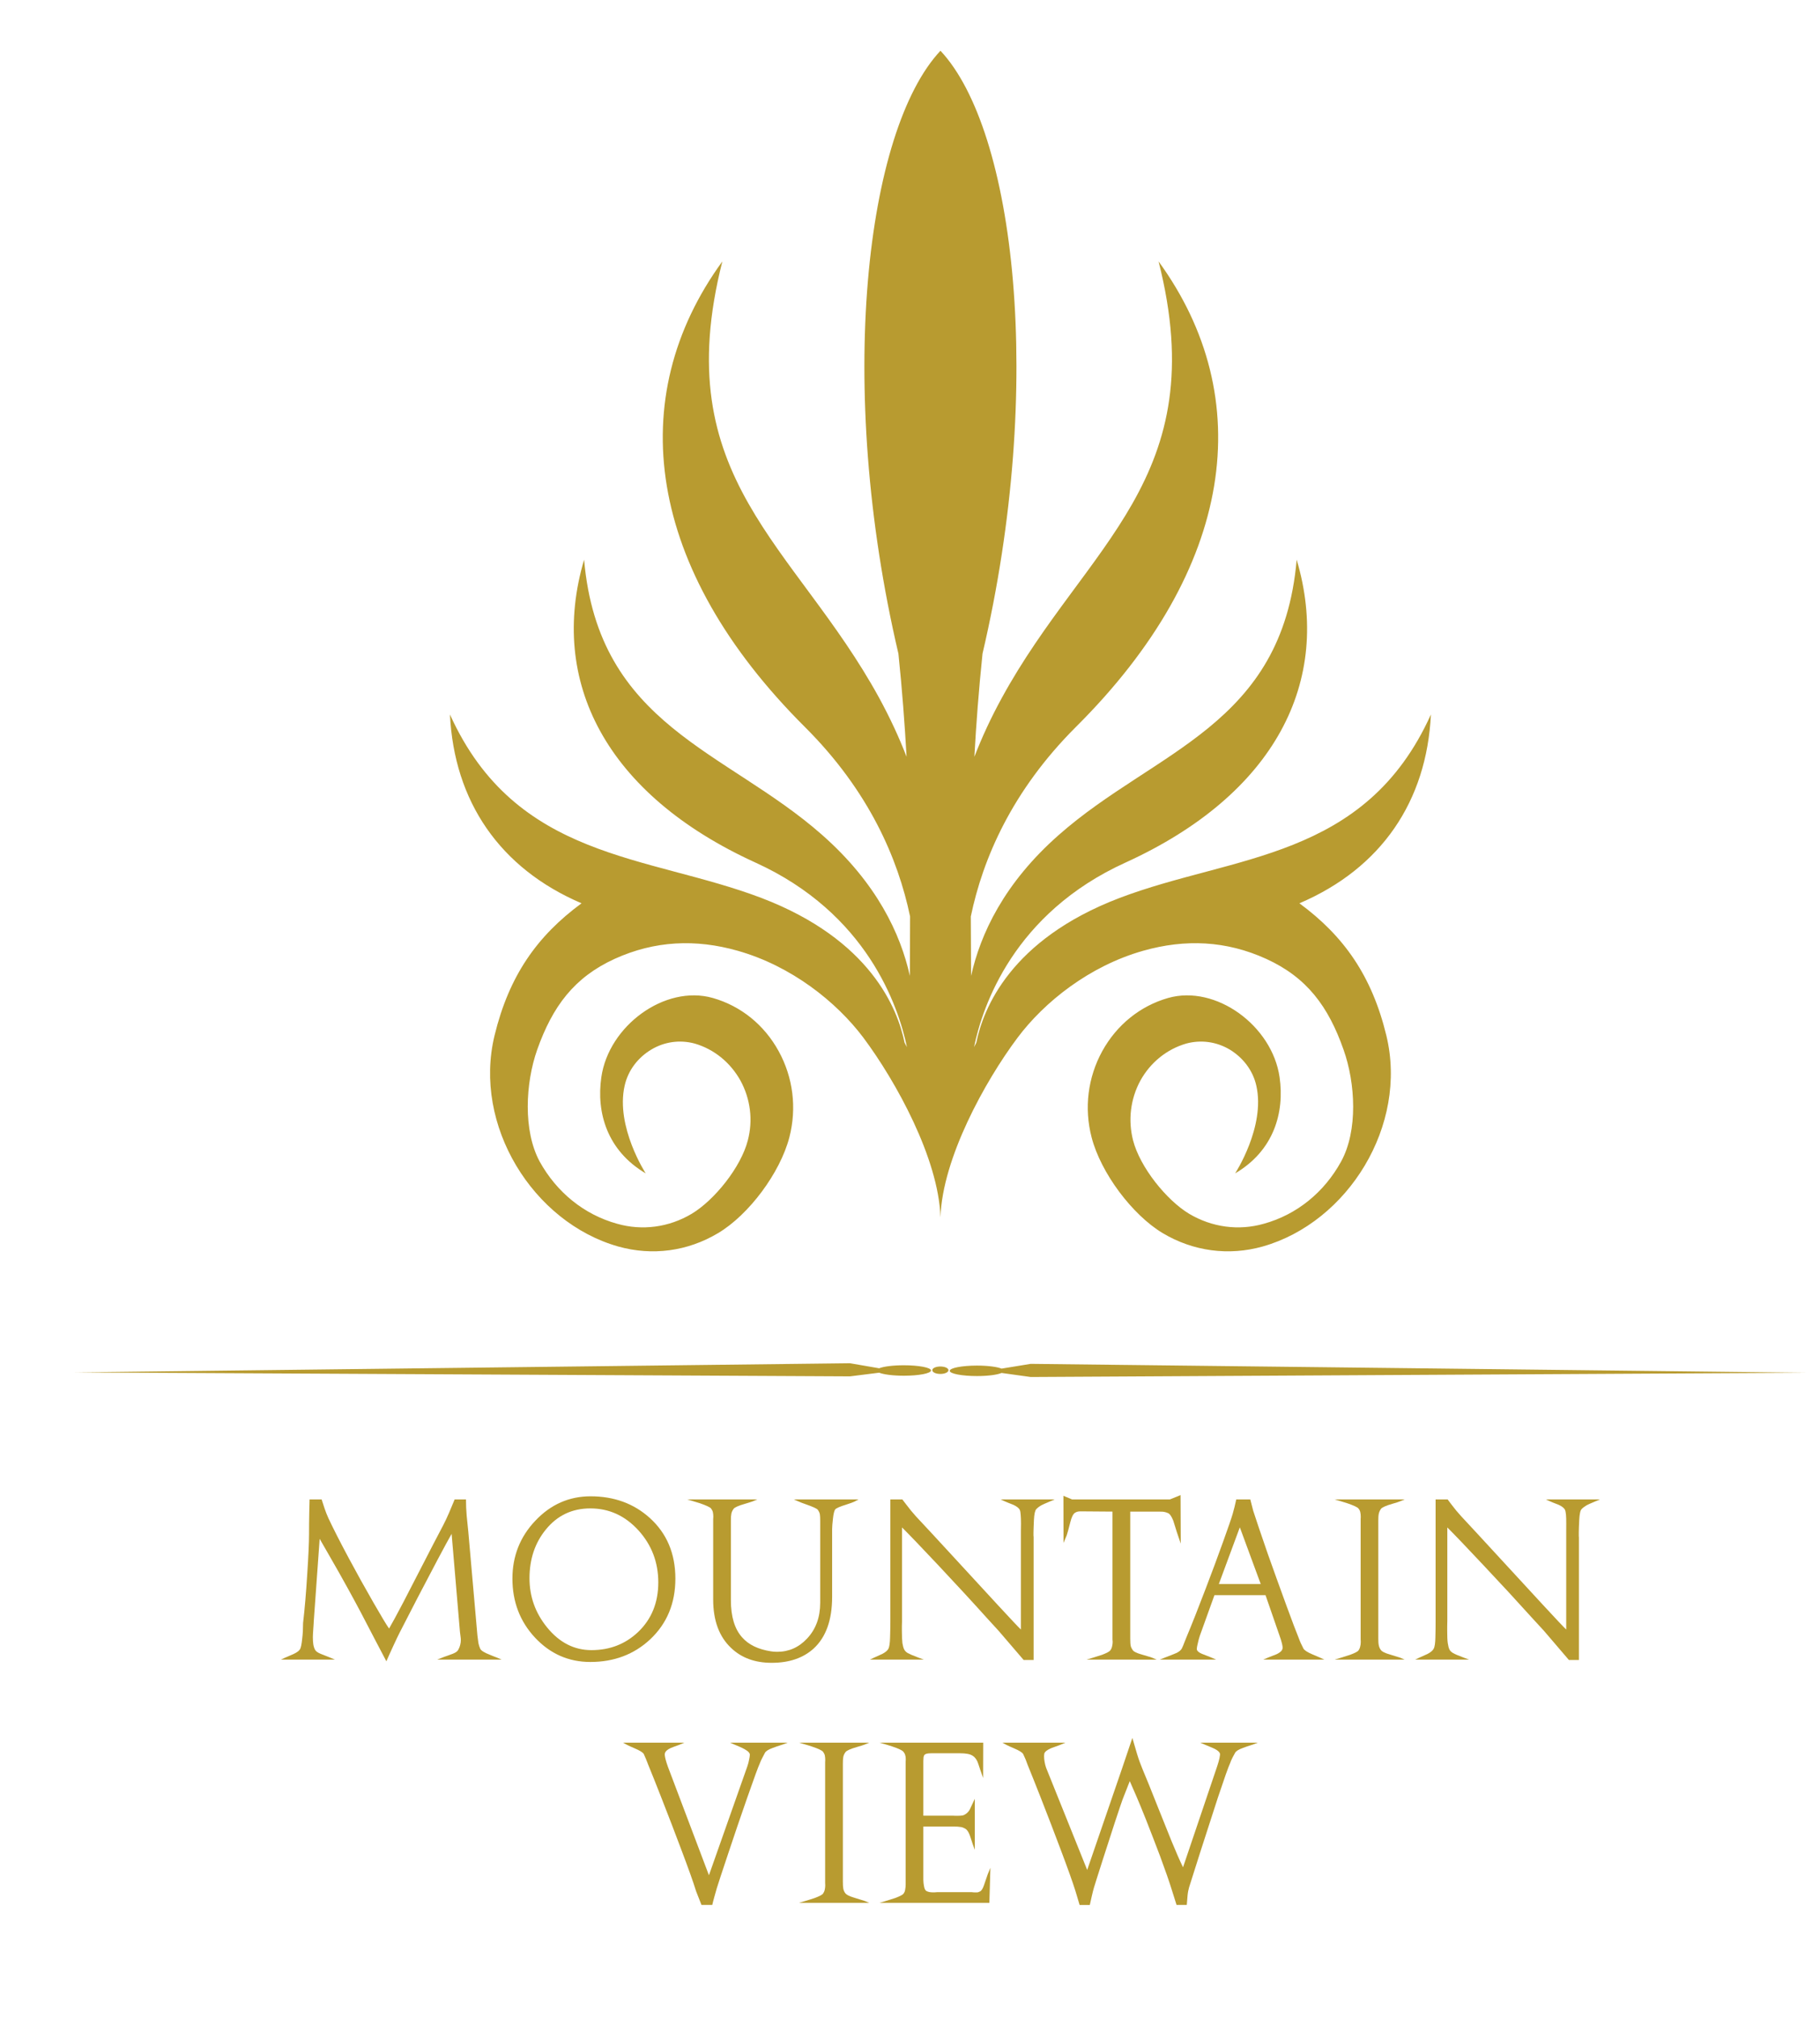 <svg xmlns="http://www.w3.org/2000/svg" xmlns:xlink="http://www.w3.org/1999/xlink" id="Layer_1" x="0px" y="0px" width="429.502px" height="476px" viewBox="0 0 429.502 476" xml:space="preserve"><g id="XMLID_3_">	<g id="XMLID_48_">		<path id="XMLID_69_" fill="#B89B30" d="M118.389,391.516h-15.212l1.626-0.647c0.672-0.235,1.339-0.459,2.005-0.719   c0.699-0.265,1.147-0.578,1.339-0.959c0.216-0.384,0.367-0.766,0.456-1.139c0.102-0.381,0.15-0.776,0.15-1.142   c0-0.271-0.025-0.591-0.079-0.919c-0.049-0.369-0.084-0.686-0.128-0.999l-1.968-23.142c-0.667,1.163-1.775,3.198-3.353,6.173   c-1.547,2.938-3.103,5.899-4.648,8.849c-1.42,2.756-2.827,5.504-4.24,8.227c-0.36,0.706-0.866,1.747-1.491,3.117   c-0.734,1.585-1.297,2.823-1.664,3.699l-2.762-5.261c-2.158-4.203-4.261-8.182-6.328-11.925c-1.297-2.37-2.791-5-4.464-7.901   c-1.447-2.508-2.165-3.768-2.19-3.81l-1.399,19.56c0,0.079-0.02,0.618-0.1,1.627c-0.074,0.989-0.106,1.641-0.106,2.007   c0,0.613,0.032,1.181,0.106,1.713c0.086,0.509,0.231,0.955,0.425,1.294c0.198,0.342,0.633,0.655,1.309,0.93   c0.687,0.273,1.348,0.54,1.996,0.788l1.38,0.578H66.29l0.836-0.391c0.981-0.421,1.706-0.746,2.166-0.936   c0.844-0.4,1.343-0.793,1.545-1.186c0.198-0.388,0.35-1.192,0.477-2.402c0.149-1.229,0.207-2.471,0.207-3.71   c0.386-3.288,0.706-7.087,0.975-11.408c0.286-4.331,0.435-7.567,0.435-9.684c0-1.392,0.01-3.002,0.047-4.863   c0.044-1.865,0.079-2.942,0.079-3.209h2.844c0.276,0.863,0.511,1.573,0.679,2.083c0.288,0.856,0.592,1.626,0.913,2.323   c1.095,2.35,2.69,5.485,4.82,9.463c1.846,3.446,3.79,6.947,5.823,10.481c1.882,3.278,3.113,5.32,3.682,6.105   c0.654-1.127,1.769-3.15,3.297-6.073c0.741-1.434,2.24-4.331,4.488-8.694c1.698-3.332,3.367-6.526,4.974-9.577   c0.481-0.918,0.939-1.903,1.408-2.99c0.539-1.297,0.976-2.35,1.306-3.121h2.675c0,1.293,0.056,2.568,0.164,3.827   c0.124,1.211,0.244,2.461,0.379,3.731l2.154,24.52c0.074,0.692,0.155,1.312,0.239,1.828c0.107,0.504,0.262,0.957,0.452,1.371   c0.22,0.408,0.96,0.871,2.235,1.366c0.579,0.256,1.179,0.472,1.752,0.697L118.389,391.516z"></path>		<path id="XMLID_66_" fill="#B89B30" d="M159.382,372.403c0,5.822-1.977,10.583-5.921,14.309   c-3.817,3.571-8.534,5.358-14.146,5.358c-5.116,0-9.463-1.908-13.048-5.73c-3.566-3.821-5.339-8.474-5.339-13.937   c0-5.294,1.798-9.876,5.432-13.684c3.608-3.813,7.956-5.729,13.005-5.729c5.553,0,10.198,1.7,13.98,5.106   C157.363,361.73,159.382,366.51,159.382,372.403 M155.35,373.294c0-4.716-1.552-8.8-4.648-12.233   c-3.154-3.479-6.949-5.218-11.388-5.218c-4.3,0-7.795,1.658-10.506,4.99c-2.574,3.153-3.852,6.985-3.852,11.489   c0,4.331,1.38,8.186,4.147,11.591c2.904,3.571,6.391,5.362,10.473,5.362c4.332,0,8-1.417,11.02-4.282   C153.766,381.968,155.35,378.067,155.35,373.294"></path>		<path id="XMLID_65_" fill="#B89B30" d="M202.607,353.727l-1.004,0.533c-0.32,0.152-0.915,0.371-1.832,0.664   c-1.561,0.477-2.48,0.881-2.7,1.196c-0.207,0.312-0.384,1.041-0.504,2.156c-0.124,1.1-0.193,1.924-0.193,2.451v15.985   c0,5.446-1.445,9.486-4.336,12.169c-2.472,2.254-5.787,3.39-9.934,3.39c-3.92,0-7.114-1.159-9.558-3.496   c-2.83-2.663-4.243-6.467-4.243-11.448v-18.444v-0.507c0-0.174,0.021-0.376,0.033-0.55c0-0.409-0.033-0.761-0.098-1.064   c-0.061-0.302-0.207-0.595-0.434-0.899c-0.234-0.292-1.103-0.706-2.625-1.233c-0.342-0.111-0.965-0.288-1.896-0.578l-1.119-0.326   h16.539l-1.041,0.446c-0.316,0.133-0.935,0.298-1.838,0.582c-1.521,0.43-2.424,0.829-2.699,1.189   c-0.274,0.378-0.466,0.777-0.532,1.158c-0.074,0.372-0.111,0.899-0.111,1.585v18.828c0,3.841,0.876,6.761,2.648,8.747   c1.53,1.738,3.791,2.838,6.821,3.3c0.414,0.074,0.906,0.111,1.461,0.111c2.747,0,5.097-1.036,7.053-3.13   c2.063-2.195,3.096-5.015,3.096-8.433v-19.024v-0.346c0-0.628-0.02-1.111-0.074-1.472c-0.054-0.349-0.226-0.733-0.509-1.115   c-0.219-0.265-1.111-0.681-2.665-1.227c-0.874-0.302-1.482-0.532-1.841-0.707l-1.132-0.49H202.607z"></path>		<path id="XMLID_64_" fill="#B89B30" d="M248.892,353.727l-1.357,0.579c-0.802,0.325-1.375,0.601-1.715,0.766   c-0.533,0.293-0.941,0.6-1.253,0.935c-0.312,0.315-0.502,1.18-0.573,2.606c-0.053,1.403-0.104,2.38-0.104,2.906v0.721   c0,0.16,0.022,0.288,0.034,0.357v29.005h-2.354c-3.665-4.263-5.634-6.58-5.944-6.924c-0.498-0.546-1.299-1.44-2.453-2.677   c-3.824-4.247-7.762-8.51-11.829-12.836c-3.898-4.14-6.703-7.077-8.475-8.831v22.134c0,0.424-0.014,0.808-0.034,1.174v1.063   c0,1.287,0.056,2.264,0.127,2.928c0.119,0.67,0.247,1.174,0.418,1.483c0.158,0.315,0.428,0.607,0.823,0.845   c0.408,0.229,1.225,0.596,2.461,1.051l1.363,0.504H205.28l0.824-0.391c0.699-0.326,1.398-0.634,2.074-0.936   c0.778-0.4,1.261-0.814,1.482-1.241c0.226-0.45,0.36-1.338,0.389-2.687c0.039-1.36,0.069-2.594,0.069-3.715v-28.819h2.82   c0.091,0.106,0.399,0.49,0.899,1.165c0.76,1.019,1.531,1.961,2.305,2.815c1.885,2.006,5.109,5.476,9.683,10.458   c3.2,3.477,6.411,6.969,9.617,10.438c3.044,3.3,4.879,5.244,5.48,5.813v-21.738v-1.548c0-0.559,0.004-1.09,0.022-1.636   c0-0.881-0.022-1.615-0.073-2.141c-0.036-0.548-0.102-0.934-0.23-1.201c-0.202-0.388-0.7-0.787-1.506-1.158   c-0.997-0.378-1.72-0.682-2.17-0.884l-0.82-0.382H248.892z"></path>		<path id="XMLID_63_" fill="#B89B30" d="M278.644,364.154l-0.915-2.699c-0.28-0.89-0.57-1.806-0.848-2.716   c-0.404-1.032-0.839-1.637-1.277-1.802c-0.456-0.19-0.872-0.297-1.275-0.317c-0.36-0.017-0.654-0.023-0.858-0.023h-0.317h-6.428   v29.945c0,0.862,0.038,1.457,0.123,1.787c0.096,0.349,0.279,0.674,0.504,1.008c0.266,0.326,0.925,0.642,1.996,0.946   c1.598,0.467,2.454,0.728,2.553,0.783l1.05,0.45H256.41l1.118-0.334c1.291-0.387,2.16-0.665,2.558-0.802   c1.088-0.419,1.735-0.771,1.931-1.042c0.208-0.275,0.353-0.595,0.426-0.952c0.085-0.349,0.138-0.701,0.138-1.056   c0-0.206-0.02-0.393-0.045-0.549v-0.44v-29.743l-7.548-0.058c-0.287,0-0.532,0.027-0.728,0.081   c-0.17,0.037-0.372,0.127-0.584,0.261c-0.428,0.28-0.796,1.018-1.097,2.229c-0.443,1.75-0.729,2.781-0.852,3.1l-0.748,1.78   l-0.022-11.113l2.043,0.85h23.078l2.521-1.021L278.644,364.154z"></path>		<path id="XMLID_60_" fill="#B89B30" d="M312.54,391.516h-14.442l1.247-0.524c0.645-0.242,1.281-0.501,1.947-0.761   c0.776-0.376,1.235-0.782,1.36-1.255c0.071-0.265,0.021-0.72-0.166-1.424c-0.098-0.427-0.275-0.992-0.521-1.669l-3.313-9.569   h-12.058l-3.45,9.587c-0.192,0.596-0.378,1.261-0.527,1.993c-0.17,0.697-0.206,1.137-0.17,1.298   c0.129,0.353,0.54,0.683,1.199,0.959c0.704,0.273,1.401,0.554,2.067,0.809l1.298,0.557h-13.329l1.081-0.43   c1.707-0.663,2.706-1.046,2.923-1.156c0.619-0.321,1.009-0.67,1.21-1.037c0.202-0.393,0.398-0.878,0.613-1.452   c0.224-0.595,0.357-0.93,0.405-1.014c1.328-3.166,2.88-7.089,4.648-11.739c1.462-3.823,2.829-7.489,4.095-11.028   c1.205-3.354,1.954-5.522,2.237-6.498c0.121-0.435,0.27-1.004,0.456-1.71c0.108-0.448,0.241-1.022,0.392-1.723h3.317l0.695,2.695   c0.713,2.206,1.838,5.537,3.396,10.038c1.346,3.794,2.816,7.887,4.417,12.26c1.494,4.086,2.466,6.611,2.882,7.599   c0.135,0.411,0.33,0.824,0.501,1.264c0.202,0.399,0.411,0.829,0.63,1.287c0.214,0.425,0.935,0.894,2.152,1.413   c0.6,0.273,1.171,0.516,1.776,0.755L312.54,391.516z M297.519,373.687l-4.931-13.382l-4.954,13.382H297.519z"></path>		<path id="XMLID_59_" fill="#B89B30" d="M331.489,391.516h-16.535l1.122-0.334c1.269-0.392,2.128-0.665,2.567-0.812   c1.117-0.409,1.742-0.75,1.939-1.004c0.202-0.283,0.337-0.59,0.405-0.92c0.086-0.334,0.137-0.67,0.137-1.031   c0-0.23,0-0.423-0.025-0.589v-0.485v-27.451v-0.513c0-0.179,0.009-0.376,0.025-0.55c0-0.409-0.04-0.761-0.106-1.064   c-0.057-0.302-0.185-0.595-0.436-0.899c-0.212-0.292-1.099-0.706-2.613-1.227c-0.34-0.116-0.963-0.302-1.892-0.583l-1.122-0.326   h16.535l-1.047,0.431c-0.318,0.148-0.922,0.325-1.847,0.596c-1.501,0.43-2.406,0.834-2.69,1.182   c-0.272,0.384-0.445,0.783-0.525,1.164c-0.086,0.372-0.116,0.899-0.116,1.585v27.856c0,0.674,0.03,1.206,0.116,1.594   c0.081,0.399,0.229,0.776,0.508,1.137c0.277,0.367,0.965,0.706,2.028,1.009c1.604,0.489,2.436,0.755,2.527,0.783L331.489,391.516z   "></path>		<path id="XMLID_58_" fill="#B89B30" d="M377.572,353.727l-1.371,0.579c-0.802,0.325-1.371,0.601-1.718,0.766   c-0.504,0.293-0.917,0.6-1.241,0.935c-0.306,0.315-0.491,1.18-0.56,2.606c-0.073,1.403-0.104,2.38-0.104,2.906v0.721   c0,0.16,0,0.288,0.026,0.357v29.005h-2.36c-3.65-4.263-5.627-6.58-5.926-6.924c-0.504-0.546-1.326-1.44-2.465-2.677   c-3.829-4.247-7.768-8.51-11.849-12.836c-3.882-4.14-6.693-7.077-8.451-8.831v22.134c0,0.424-0.021,0.808-0.026,1.174v1.063   c0,1.287,0.032,2.264,0.134,2.928c0.099,0.67,0.232,1.174,0.389,1.483c0.151,0.315,0.429,0.607,0.842,0.845   c0.388,0.229,1.208,0.596,2.45,1.051l1.355,0.504h-12.735l0.819-0.391c0.7-0.326,1.399-0.634,2.08-0.936   c0.776-0.4,1.257-0.814,1.471-1.241c0.25-0.45,0.375-1.338,0.405-2.687c0.036-1.36,0.051-2.594,0.051-3.715v-28.819h2.837   c0.091,0.106,0.39,0.49,0.878,1.165c0.761,1.019,1.545,1.961,2.333,2.815c1.861,2.006,5.104,5.476,9.665,10.458   c3.199,3.477,6.416,6.969,9.621,10.438c3.049,3.3,4.88,5.244,5.491,5.813v-21.738v-1.548c0-0.559,0-1.09,0.007-1.636   c0-0.881-0.007-1.615-0.059-2.141c-0.052-0.548-0.134-0.934-0.25-1.201c-0.201-0.388-0.686-0.787-1.484-1.158   c-1.018-0.378-1.745-0.682-2.181-0.884l-0.826-0.382H377.572z"></path>		<path id="XMLID_57_" fill="#B89B30" d="M185.884,411.107l-1.075,0.403c-1.111,0.344-1.928,0.637-2.486,0.849   c-0.987,0.362-1.607,0.75-1.814,1.164c-0.305,0.563-0.502,0.966-0.63,1.205c-0.242,0.444-0.431,0.866-0.576,1.283   c-0.382,0.801-1.369,3.517-2.992,8.158c-1.472,4.225-2.953,8.528-4.406,12.923c-1.525,4.561-2.45,7.36-2.751,8.36   c-0.218,0.716-0.403,1.37-0.555,1.954c-0.226,0.83-0.404,1.483-0.512,1.983h-2.544c-0.428-1.053-0.852-2.126-1.26-3.204   c-0.664-2.168-1.861-5.5-3.563-10.003c-1.319-3.539-2.894-7.613-4.691-12.21c-1.279-3.274-2.307-5.825-3.046-7.626   c-0.153-0.403-0.305-0.824-0.487-1.254c-0.184-0.458-0.37-0.872-0.546-1.265c-0.188-0.393-0.911-0.849-2.207-1.398   c-0.803-0.33-1.376-0.606-1.734-0.79l-0.981-0.531h14.465l-1.26,0.531c-0.661,0.216-1.291,0.473-1.933,0.721   c-0.8,0.362-1.266,0.787-1.389,1.249c-0.079,0.259-0.019,0.739,0.165,1.455c0.104,0.42,0.283,0.974,0.527,1.675l9.7,25.647   l9.054-25.668c0.197-0.546,0.349-1.131,0.457-1.769c0.141-0.636,0.158-1.041,0.116-1.205c-0.116-0.294-0.376-0.586-0.824-0.857   c-0.433-0.308-1.265-0.711-2.52-1.223l-1.304-0.555H185.884z"></path>		<path id="XMLID_56_" fill="#B89B30" d="M205.128,448.888h-16.552l1.117-0.329c1.3-0.393,2.15-0.655,2.579-0.807   c1.106-0.416,1.753-0.76,1.945-1.015c0.193-0.281,0.33-0.574,0.408-0.914c0.074-0.334,0.124-0.681,0.124-1.031   c0-0.234-0.013-0.425-0.026-0.59v-0.483v-27.455v-0.514c0-0.174,0.012-0.367,0.026-0.553c0-0.409-0.038-0.753-0.098-1.063   c-0.059-0.295-0.207-0.587-0.433-0.89c-0.226-0.293-1.093-0.719-2.618-1.223c-0.331-0.128-0.97-0.307-1.906-0.59l-1.117-0.322   h16.552l-1.049,0.435c-0.325,0.137-0.934,0.312-1.838,0.582c-1.53,0.436-2.423,0.839-2.704,1.197   c-0.285,0.383-0.465,0.765-0.532,1.164c-0.069,0.366-0.098,0.894-0.098,1.584v27.856c0,0.67,0.03,1.197,0.098,1.589   c0.067,0.392,0.226,0.782,0.502,1.143c0.3,0.355,0.972,0.701,2.043,1.009c1.594,0.483,2.453,0.75,2.529,0.786L205.128,448.888z"></path>		<path id="XMLID_55_" fill="#B89B30" d="M233.722,440.63l-0.24,8.258h-25.914l1.136-0.329c1.28-0.393,2.136-0.664,2.565-0.807   c1.113-0.416,1.755-0.755,1.945-1.015c0.213-0.281,0.359-0.601,0.398-0.973c0.078-0.371,0.115-0.775,0.115-1.232v-0.813v-27.65   v-0.506c0-0.17,0-0.328,0.025-0.5c0-0.386-0.032-0.716-0.118-0.945c-0.037-0.276-0.184-0.546-0.42-0.839   c-0.215-0.321-1.089-0.756-2.614-1.26c-0.335-0.123-0.965-0.307-1.896-0.59l-1.136-0.322h24.464l-0.022,8.341l-0.699-2.006   c-0.367-1.128-0.584-1.739-0.635-1.847c-0.27-0.594-0.608-1.03-1.016-1.321c-0.41-0.287-0.848-0.452-1.363-0.531   c-0.502-0.096-1.064-0.134-1.678-0.134h-5.985h-0.89c-0.425,0-0.75,0.028-1.004,0.084c-0.202,0.032-0.388,0.133-0.583,0.294   c-0.093,0.132-0.184,0.325-0.214,0.595c-0.025,0.269-0.044,0.563-0.044,0.866v0.622v12.26h6.948c0.199,0,0.391,0.016,0.587,0.025   h0.612c0.461,0,0.832-0.025,1.133-0.083c0.299-0.07,0.582-0.215,0.872-0.441c0.428-0.335,0.761-0.76,0.967-1.287l1.022-2.191   v12.026l-0.434-1.184c-0.253-0.719-0.484-1.452-0.728-2.196c-0.295-0.824-0.662-1.36-1.083-1.598   c-0.423-0.235-0.802-0.39-1.176-0.41c-0.359-0.071-0.873-0.095-1.55-0.095h-7.17v12.585c0,0.524,0.074,1.078,0.189,1.646   c0.12,0.536,0.305,0.871,0.583,1.004c0.27,0.122,0.502,0.196,0.694,0.223c0.226,0.027,0.444,0.064,0.687,0.064h0.512   c0.197,0,0.399-0.017,0.595-0.045h8.02c0.128,0,0.305,0.007,0.532,0.045c0.243,0.009,0.428,0.014,0.536,0.014   c0.256,0,0.419-0.005,0.509-0.014c0.1-0.038,0.269-0.092,0.505-0.207c0.361-0.165,0.681-0.671,0.964-1.516   c0.29-0.856,0.561-1.691,0.858-2.512L233.722,440.63z"></path>		<path id="XMLID_54_" fill="#B89B30" d="M296.829,411.107l-1.041,0.403c-1.109,0.344-1.946,0.637-2.495,0.849   c-1.009,0.362-1.629,0.75-1.835,1.164c-0.321,0.563-0.514,0.966-0.645,1.205c-0.217,0.417-0.395,0.835-0.546,1.283   c-0.389,0.825-1.343,3.517-2.86,8.061c-0.832,2.535-2.208,6.792-4.14,12.802c-1.597,5.023-2.49,7.808-2.655,8.364   c-0.166,0.563-0.295,1.218-0.363,1.983c-0.065,0.743-0.128,1.467-0.18,2.168h-2.413l-1.009-3.204   c-0.708-2.307-1.677-5.055-2.854-8.243c-0.984-2.614-2.106-5.511-3.375-8.745c-0.932-2.333-1.671-4.12-2.202-5.354l-1.599-3.661   l-1.712,4.359c-0.171,0.462-0.801,2.311-1.87,5.554c-0.917,2.825-1.88,5.793-2.881,8.906c-1.208,3.752-1.854,5.862-2.005,6.347   c-0.138,0.487-0.316,1.151-0.502,1.985c-0.07,0.251-0.202,0.957-0.462,2.058h-2.407l-0.955-3.204   c-0.678-2.168-1.866-5.5-3.568-10.003c-1.334-3.539-2.885-7.613-4.691-12.21c-1.284-3.274-2.314-5.825-3.047-7.626   c-0.151-0.403-0.325-0.824-0.469-1.254c-0.189-0.458-0.379-0.872-0.569-1.265c-0.186-0.393-0.91-0.849-2.202-1.398   c-0.802-0.33-1.375-0.606-1.745-0.79l-0.97-0.531h14.848l-1.254,0.531c-0.719,0.244-1.407,0.509-2.094,0.763   c-0.961,0.411-1.494,0.841-1.621,1.291c-0.025,0.188-0.05,0.379-0.05,0.559c0,0.425,0.035,0.898,0.134,1.429   c0.093,0.51,0.209,0.967,0.344,1.338l9.699,24.111l8.181-23.802l2.48-7.339c0.368,1.234,0.73,2.498,1.109,3.784   c0.385,1.27,0.826,2.477,1.298,3.603c0.817,1.929,2.024,4.9,3.621,8.948c1.778,4.449,2.854,7.126,3.228,8.036   c1.034,2.513,1.931,4.56,2.697,6.148l8.079-23.893c0.215-0.654,0.399-1.282,0.527-1.86c0.132-0.595,0.16-0.983,0.086-1.148   c-0.133-0.355-0.574-0.722-1.297-1.085c-0.201-0.095-0.862-0.388-2.023-0.861l-1.317-0.555H296.829z"></path>		<path id="XMLID_53_" fill="#B89B30" d="M306.65,213.095c19.353-8.271,30.03-24.079,31.03-44.546   c-15.537,34.431-46.597,33.051-73.503,43.3c-25.755,9.821-32.16,26.151-33.781,34.129l-0.532,1.046   c1.998-9.707,9.361-31.559,35.757-43.544c35.3-16.091,48.89-42.786,40.38-71.443c-3.386,39.244-33.426,44.916-56.086,64.89   c-12.993,11.415-18.55,23.436-20.745,33.298l-0.068-14.018c2.834-13.636,9.705-29.638,24.774-44.688   c37.599-37.379,42.942-77.672,19.532-109.854c13.055,51.283-17.169,66.719-36.978,102.956c-2.584,4.715-4.72,9.339-6.486,13.909   c0.422-7.76,1.033-15.711,1.919-24.319c14.84-63.361,7.634-123.511-9.923-142.24c-17.584,18.729-24.789,78.879-9.921,142.24   c0.891,8.608,1.484,16.559,1.924,24.319c-1.762-4.57-3.91-9.194-6.477-13.909c-19.856-36.237-50.054-51.674-36.995-102.956   c-23.419,32.183-18.036,72.476,19.49,109.854c15.102,15.051,21.969,31.052,24.807,44.688l-0.047,14.018   c-2.186-9.862-7.776-21.883-20.747-33.298c-22.666-19.974-52.707-25.647-56.133-64.89c-8.46,28.657,5.113,55.352,40.423,71.443   c26.365,11.985,33.72,33.837,35.77,43.544l-0.563-1.046c-1.619-7.978-8.029-24.307-33.744-34.129   c-26.923-10.249-57.962-8.869-73.545-43.3c1.004,20.467,11.702,36.275,31.055,44.546c-10.522,7.731-17.112,17.131-20.529,31.187   c-5.138,21.193,9.041,44.06,29.175,49.773c8.032,2.258,16.387,1.149,23.582-3.155c7.242-4.306,14.629-14.202,16.814-22.592   c1.791-6.912,0.886-14.126-2.523-20.332c-3.4-6.196-8.91-10.659-15.545-12.548c-11.305-3.199-24.583,6.585-26.303,18.707   c-1.202,8.279,1.339,17.297,10.471,22.67c0,0-7.155-11.015-4.974-20.671c0.82-3.672,3.17-6.668,6.313-8.546   c3.115-1.853,6.743-2.348,10.241-1.402c4.548,1.328,8.392,4.443,10.783,8.73c2.358,4.33,2.998,9.358,1.723,14.157   c-1.62,6.265-7.835,14.028-13.23,17.267c-5.369,3.199-11.668,4.052-17.634,2.342c-7.761-2.158-14.214-7.397-18.235-14.646   c-3.961-7.317-3.368-18.516-0.597-26.395c3.639-10.252,8.733-17.072,18.276-21.438c9.449-4.294,19.116-4.73,29.027-1.917   c12.688,3.59,23.331,12.058,29.692,20.527c7.716,10.336,17.693,28.479,18.175,42.255v0.1c0-0.023,0.01-0.044,0.01-0.054   c0,0.01,0,0.032,0,0.054v-0.1c0.465-13.776,10.443-31.919,18.175-42.255c6.345-8.47,16.979-16.937,29.673-20.527   c9.937-2.813,19.592-2.377,29.018,1.917c9.572,4.367,14.655,11.187,18.254,21.438c2.796,7.878,3.436,19.078-0.595,26.395   c-3.99,7.249-10.429,12.488-18.191,14.646c-5.981,1.71-12.264,0.857-17.658-2.342c-5.382-3.239-11.586-11.003-13.219-17.267   c-1.242-4.8-0.635-9.827,1.714-14.157c2.375-4.287,6.242-7.402,10.806-8.73c3.488-0.946,7.126-0.451,10.261,1.402   c3.107,1.878,5.474,4.874,6.295,8.546c2.186,9.656-5,20.671-5,20.671c9.164-5.373,11.676-14.391,10.487-22.67   c-1.726-12.122-15.003-21.906-26.305-18.707c-6.611,1.889-12.126,6.352-15.546,12.548c-3.402,6.206-4.309,13.42-2.511,20.332   c2.171,8.391,9.593,18.286,16.773,22.592c7.211,4.303,15.577,5.413,23.612,3.155c20.14-5.712,34.318-28.58,29.172-49.773   C323.753,230.226,317.156,220.826,306.65,213.095z"></path>		<path id="XMLID_49_" fill="#B89B30" d="M207.474,322.789c1.018-0.421,3.239-0.711,5.818-0.711c3.541,0,6.412,0.545,6.412,1.22   c0,0.696-2.871,1.245-6.412,1.245c-2.579,0-4.8-0.303-5.818-0.714l-6.884,0.866l-183.062-0.934l183.062-2.163L207.474,322.789z    M220.01,323.234c0-0.477,0.842-0.866,1.908-0.866c1.051,0,1.907,0.388,1.907,0.866c0,0.495-0.856,0.892-1.907,0.892   C220.852,324.126,220.01,323.729,220.01,323.234 M243.235,324.846l-6.874-0.957c-1.024,0.441-3.245,0.733-5.799,0.733   c-3.558,0-6.432-0.558-6.432-1.227c0-0.683,2.874-1.243,6.432-1.243c2.554,0,4.776,0.298,5.799,0.716l6.874-1.125l183.096,2.099   L243.235,324.846z"></path>	</g></g></svg>